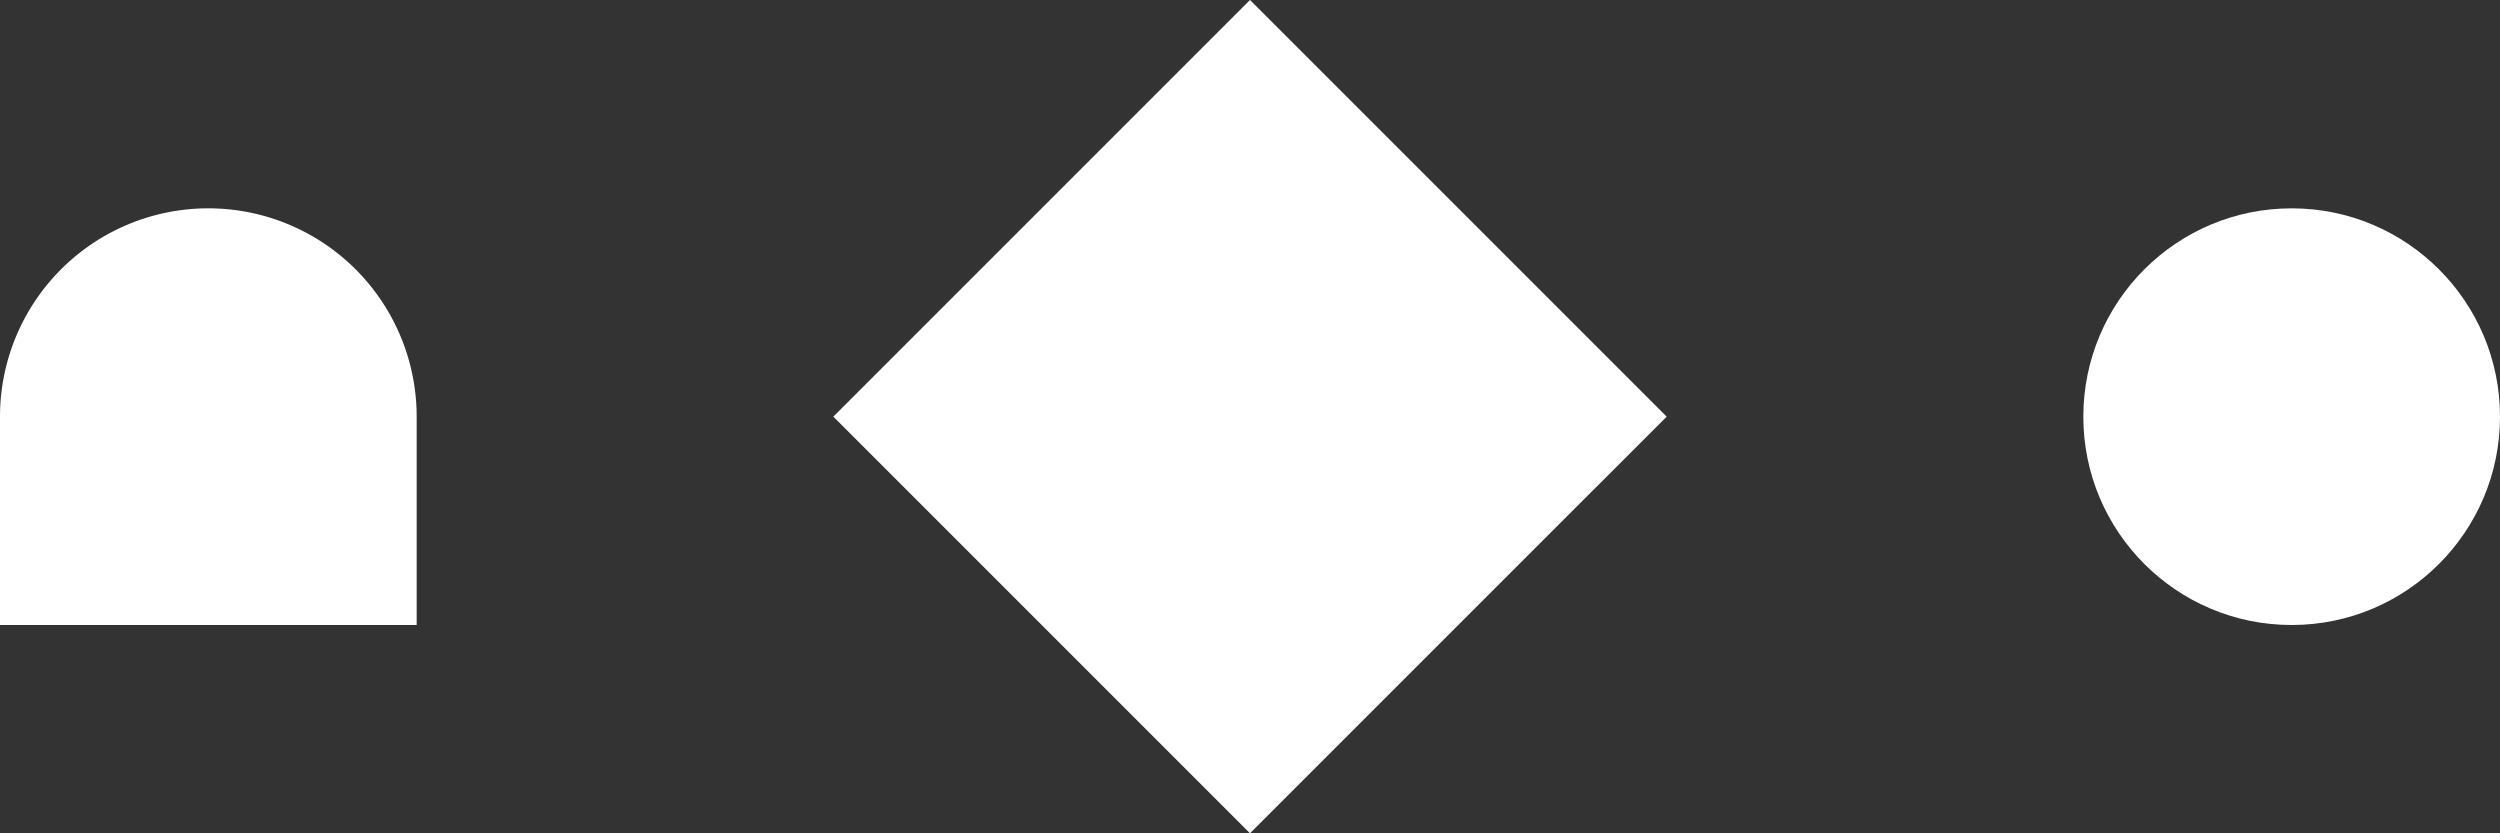 <svg xmlns="http://www.w3.org/2000/svg" width="48" height="16" viewBox="0 0 48 16">
  <rect x="0" y="0" width="48" height="16" fill="#333333" stroke="none"/>
  <g id="Raggruppa_38135" data-name="Raggruppa 38135" transform="translate(-936.543)">
    <circle id="Ellisse_39" data-name="Ellisse 39" cx="4" cy="4" r="4" transform="translate(984.543 12) rotate(180)" fill="#fff"/>
    <path id="Unione_36" data-name="Unione 36" d="M0,8,8,0l8,8L8,16Z" transform="translate(968.543 16) rotate(180)" fill="#fff"/>
    <path id="Unione_41" data-name="Unione 41" d="M8,8V4A4,4,0,1,0,0,4V8Z" transform="translate(936.543 4)" fill="#fff"/>
  </g>
</svg>
